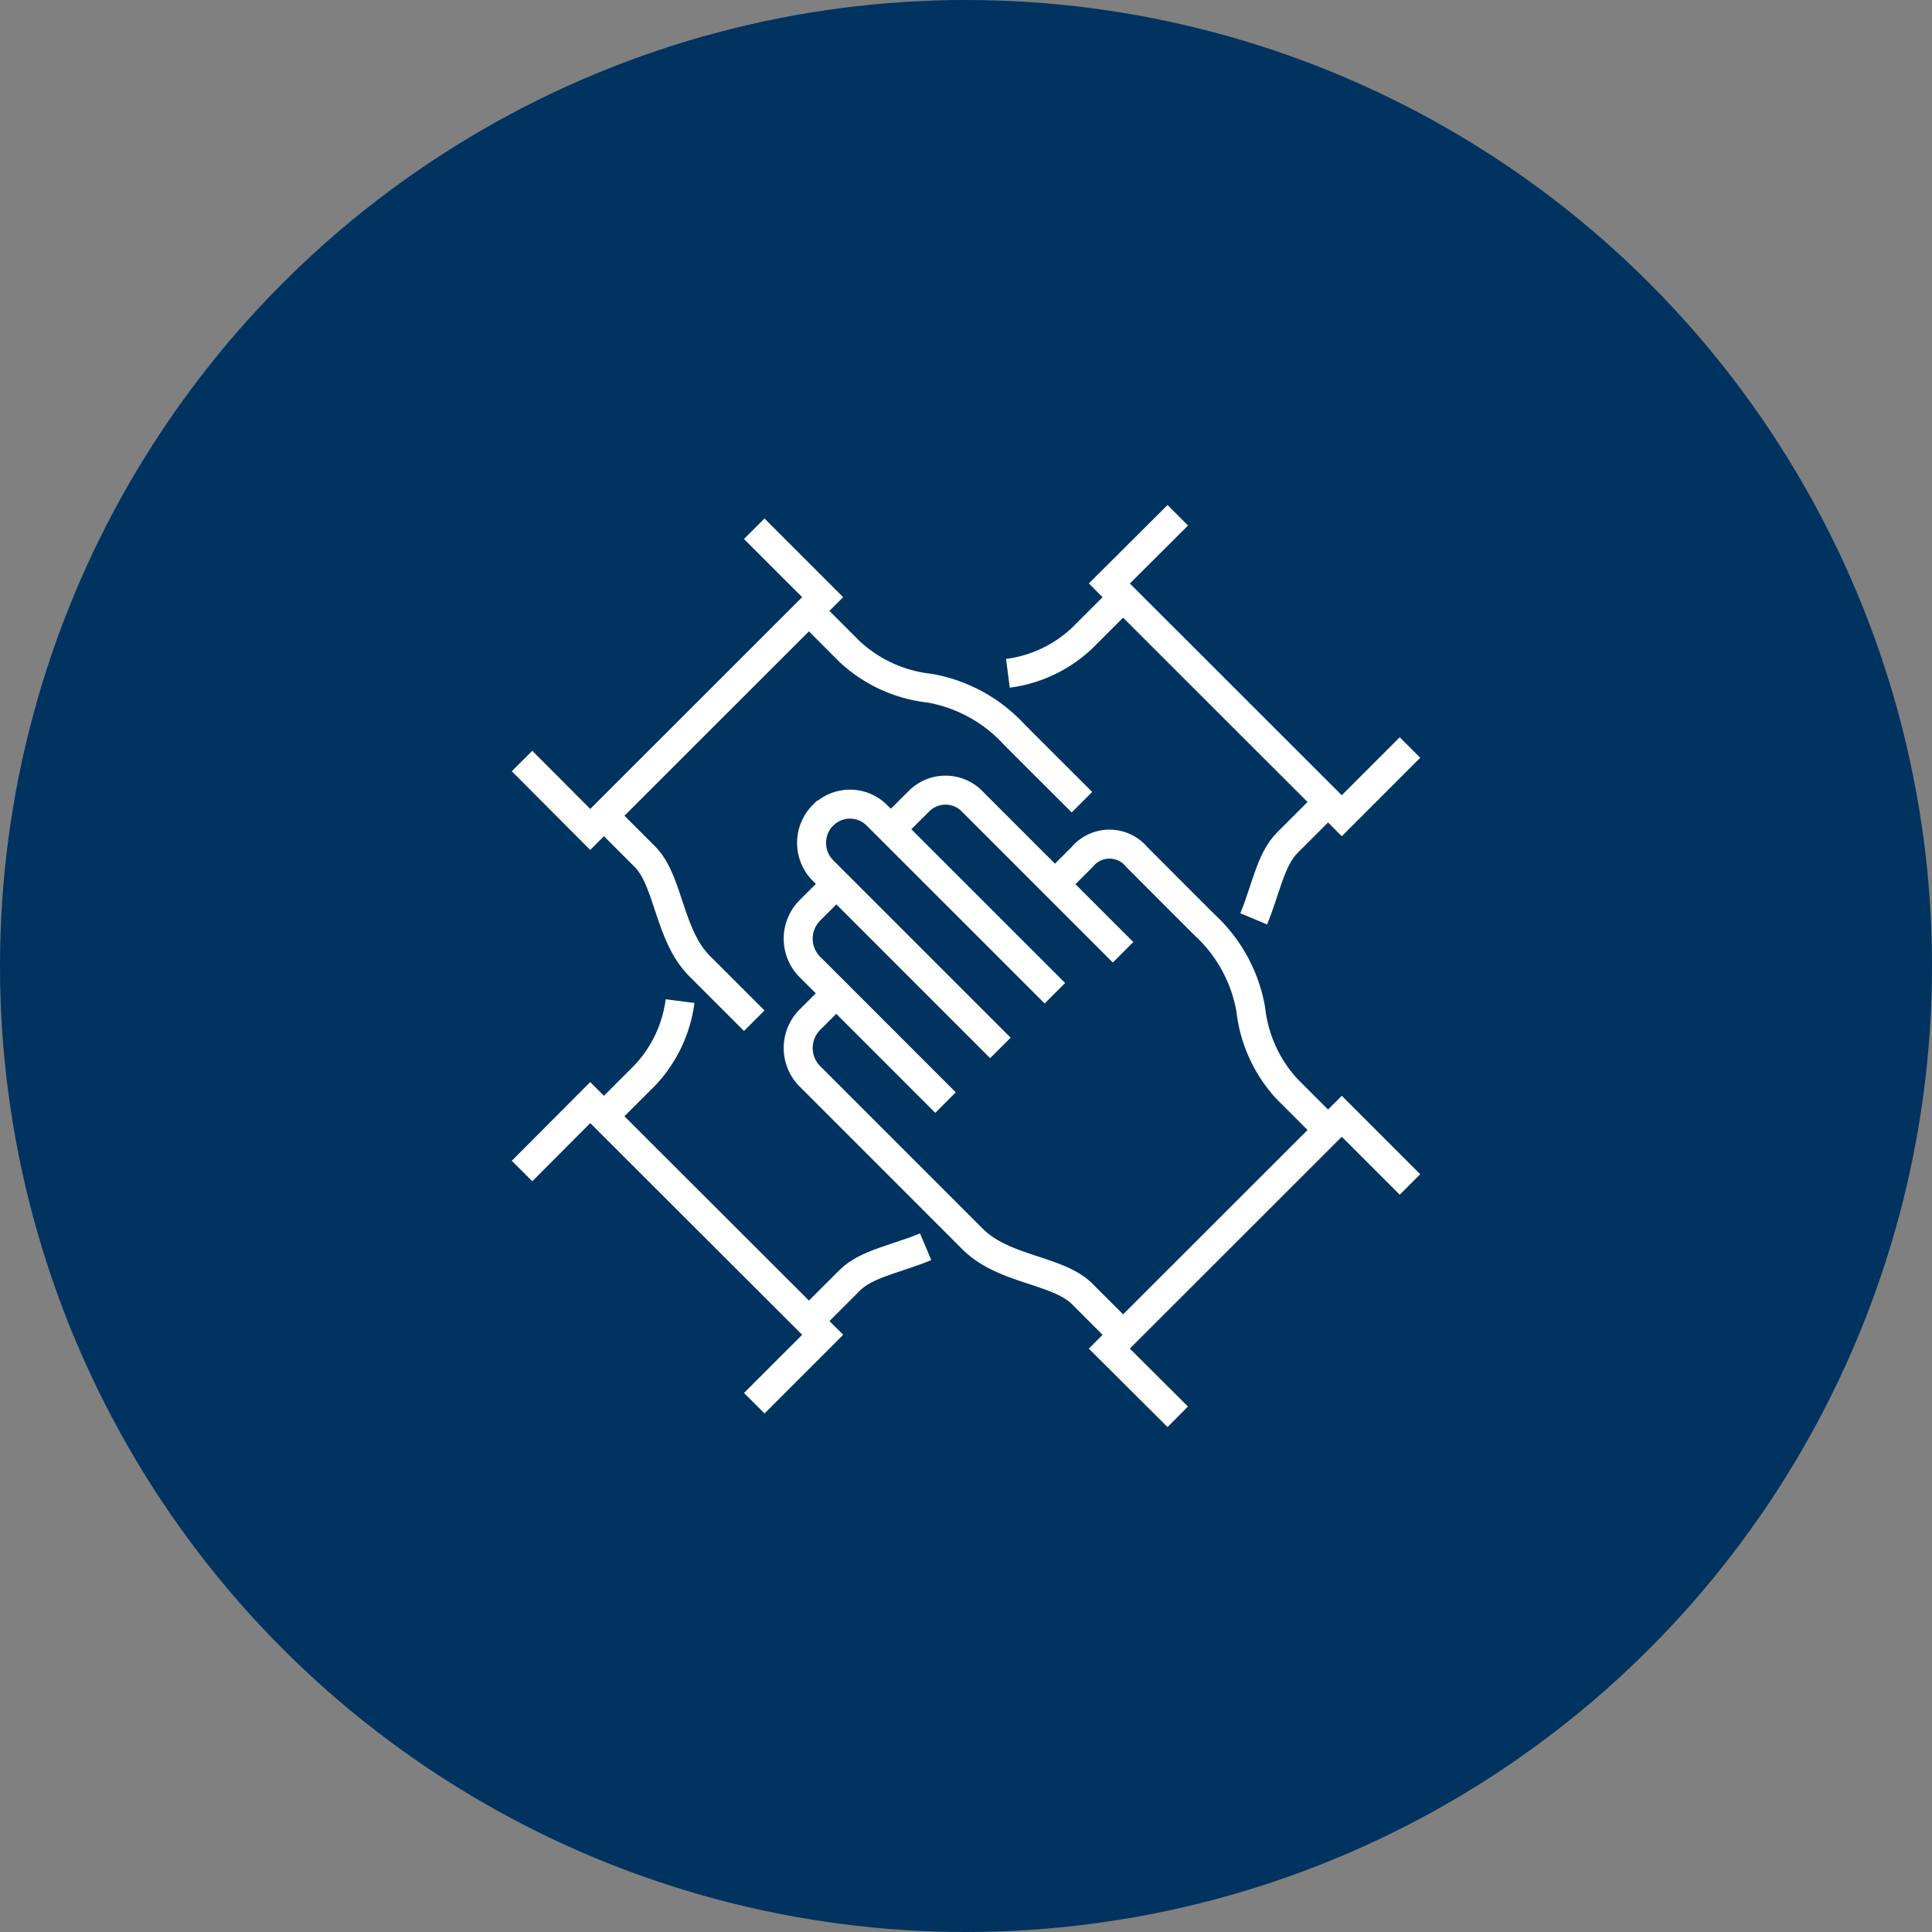 <svg xmlns="http://www.w3.org/2000/svg" xmlns:xlink="http://www.w3.org/1999/xlink" width="144" height="144" viewBox="0 0 144 144">
  <rect x="0" y="0" width="144" height="144" fill="#808080" stroke="none"/>
  <defs>
    <clipPath id="clip-path">
      <circle id="Ellisse_122" data-name="Ellisse 122" cx="72" cy="72" r="72" transform="translate(711 1961)" fill="#fff"/>
    </clipPath>
  </defs>
  <g id="Gruppo_di_maschere_30" data-name="Gruppo di maschere 30" transform="translate(-711 -1961)" clip-path="url(#clip-path)">
    <g id="icone-partner-18" transform="translate(711 1961)">
      <circle id="Ellisse_129" data-name="Ellisse 129" cx="72" cy="72" r="72" fill="#003360"/>
      <g id="Raggruppa_1880" data-name="Raggruppa 1880">
        <path id="Tracciato_4426" data-name="Tracciato 4426" d="M70.474,82.181,60.293,72a2.993,2.993,0,0,1,.086-4.162l1.958-1.958" fill="none" stroke="#fff" stroke-miterlimit="10" stroke-width="2.16"/>
        <path id="Tracciato_4427" data-name="Tracciato 4427" d="M78.624,74.03,65.39,60.8a2.834,2.834,0,0,0-4.032-.043h-.014a2.925,2.925,0,0,0-.014,4.118L74.563,78.106" fill="none" stroke="#fff" stroke-miterlimit="10" stroke-width="2.16"/>
        <path id="Tracciato_4428" data-name="Tracciato 4428" d="M83.707,99.49l-3.053-3.053c-1.8-1.8-5.846-1.771-8.15-4.075L60.293,80.15a2.993,2.993,0,0,1,.086-4.162l1.958-1.958" fill="none" stroke="#fff" stroke-miterlimit="10" stroke-width="2.16"/>
        <path id="Tracciato_4429" data-name="Tracciato 4429" d="M83.707,70.978l-11.2-11.2a2.784,2.784,0,0,0-3.989-.086L66.4,61.8" fill="none" stroke="#fff" stroke-miterlimit="10" stroke-width="2.16"/>
        <path id="Tracciato_4430" data-name="Tracciato 4430" d="M98.986,84.226l-3.053-3.053a10.428,10.428,0,0,1-2.707-5.933,11.186,11.186,0,0,0-3.413-6.278c-1.282-1.267-2.621-2.621-5.083-5.083a2.638,2.638,0,0,0-4.075,0l-2.03,2.03" fill="none" stroke="#fff" stroke-miterlimit="10" stroke-width="2.16"/>
        <path id="Tracciato_4431" data-name="Tracciato 4431" d="M87.782,105.6l-5.1-5.083L100.008,83.2l5.083,5.083" fill="none" stroke="#fff" stroke-miterlimit="10" stroke-width="2.16"/>
        <path id="Tracciato_4432" data-name="Tracciato 4432" d="M45.014,60.8l3.053,3.053c1.8,1.8,1.771,5.846,4.075,8.15l4.075,4.075" fill="none" stroke="#fff" stroke-miterlimit="10" stroke-width="2.16"/>
        <path id="Tracciato_4433" data-name="Tracciato 4433" d="M60.293,45.533l3.053,3.053a10.428,10.428,0,0,0,5.933,2.707,11.186,11.186,0,0,1,6.278,3.413c1.267,1.282,2.621,2.621,5.083,5.083" fill="none" stroke="#fff" stroke-miterlimit="10" stroke-width="2.16"/>
        <path id="Tracciato_4434" data-name="Tracciato 4434" d="M38.909,56.722l5.083,5.1L61.315,44.51l-5.1-5.1" fill="none" stroke="#fff" stroke-miterlimit="10" stroke-width="2.16"/>
        <path id="Tracciato_4435" data-name="Tracciato 4435" d="M60.293,98.467l3.053-3.053c1.238-1.238,3.571-1.613,5.645-2.491" fill="none" stroke="#fff" stroke-miterlimit="10" stroke-width="2.16"/>
        <path id="Tracciato_4436" data-name="Tracciato 4436" d="M45.014,83.2l3.053-3.053a9.913,9.913,0,0,0,2.621-5.53" fill="none" stroke="#fff" stroke-miterlimit="10" stroke-width="2.16"/>
        <path id="Tracciato_4437" data-name="Tracciato 4437" d="M56.218,104.587l5.1-5.1L43.992,82.181l-5.083,5.1" fill="none" stroke="#fff" stroke-miterlimit="10" stroke-width="2.16"/>
        <path id="Tracciato_4438" data-name="Tracciato 4438" d="M98.986,59.774l-3.053,3.053c-1.238,1.238-1.613,3.571-2.491,5.659" fill="none" stroke="#fff" stroke-miterlimit="10" stroke-width="2.16"/>
        <path id="Tracciato_4439" data-name="Tracciato 4439" d="M83.707,44.51l-3.053,3.053a9.913,9.913,0,0,1-5.53,2.621" fill="none" stroke="#fff" stroke-miterlimit="10" stroke-width="2.16"/>
        <path id="Tracciato_4440" data-name="Tracciato 4440" d="M105.091,55.714,100.008,60.8,82.685,43.488l5.1-5.083" fill="none" stroke="#fff" stroke-miterlimit="10" stroke-width="2.16"/>
      </g>
    </g>
  </g>
</svg>
